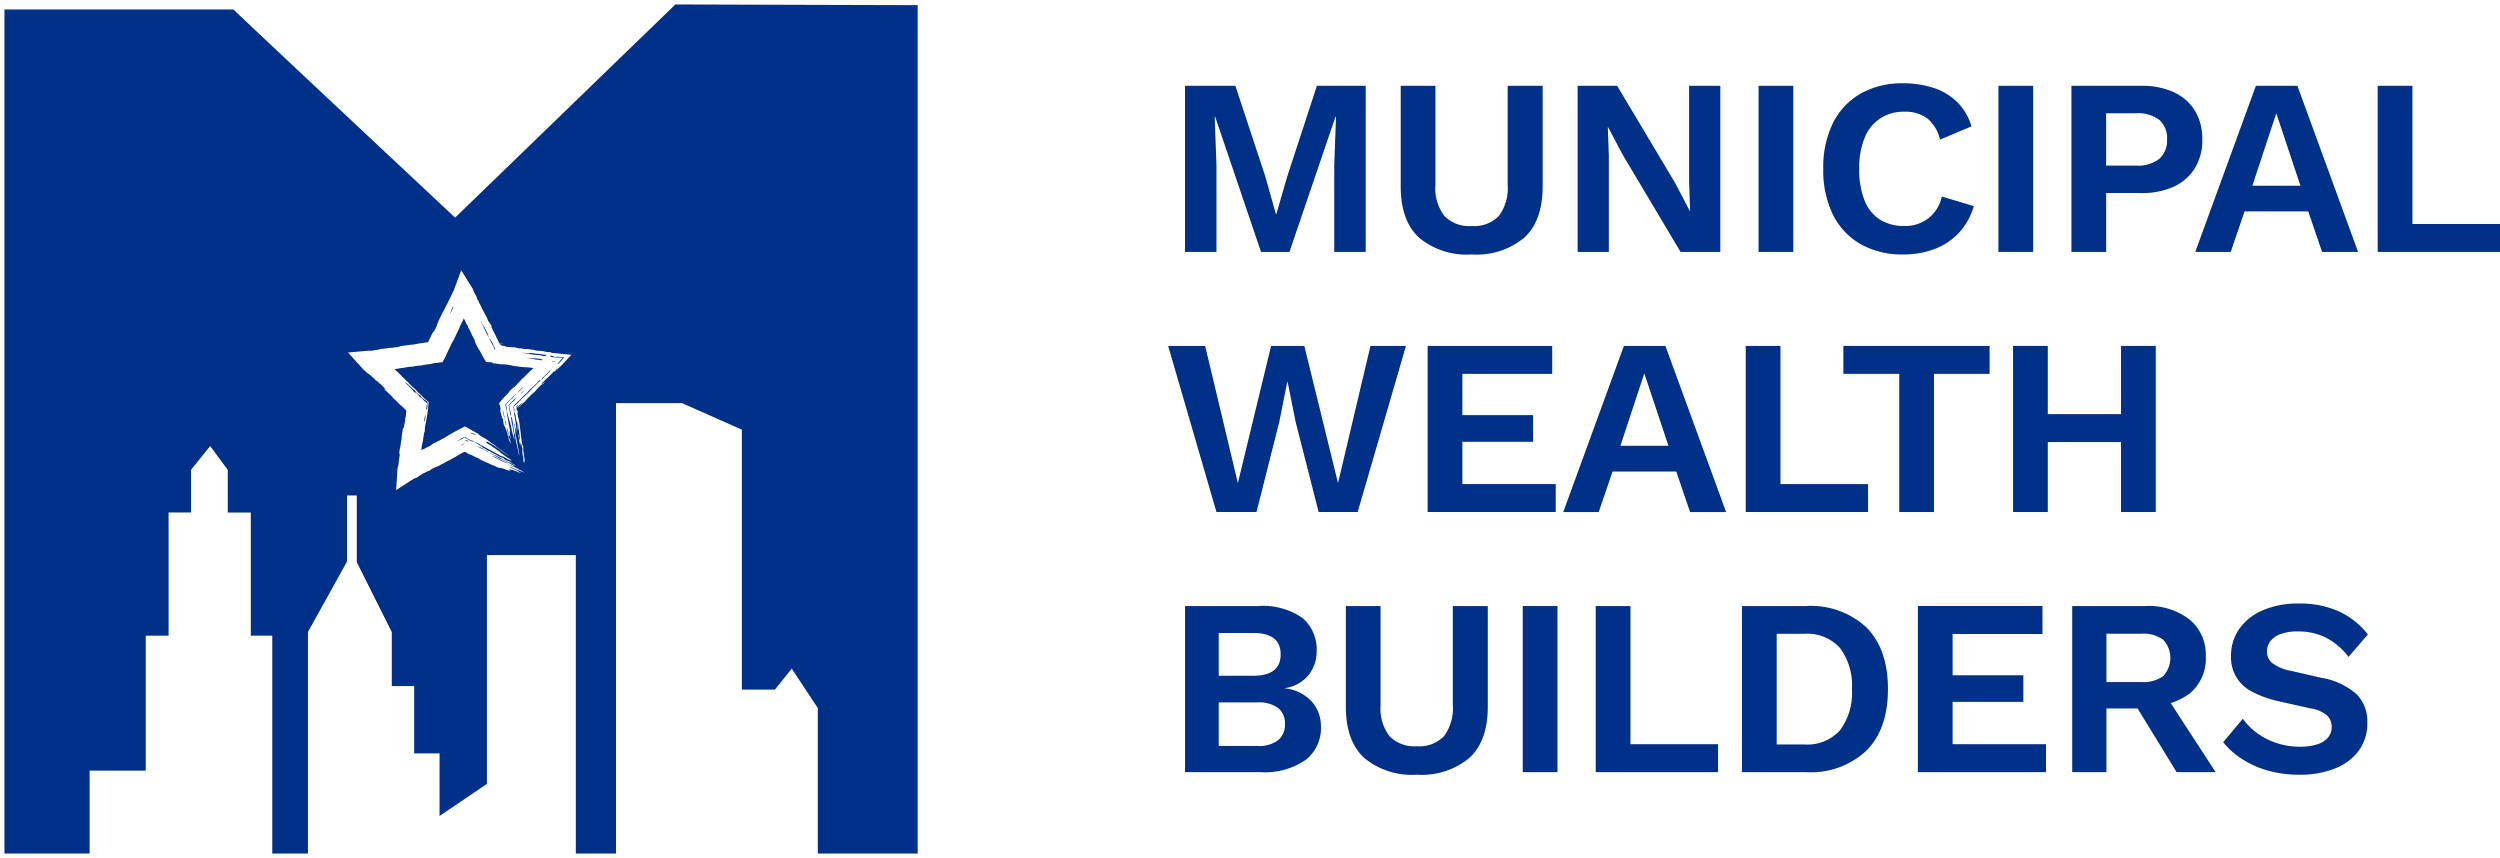 <svg xmlns="http://www.w3.org/2000/svg" width="281.877" height="96.736" viewBox="0 0 281.877 96.736">
  <g id="Group_3616" data-name="Group 3616" transform="translate(0.5 0.501)">
    <path id="Path_2905" data-name="Path 2905" d="M96.972,15.892V34.621H93.424V24.859l.2-5.478h-.059L88.373,34.621H85.167L80,19.382h-.056l.2,5.478v9.762H76.6V15.892h5.676L85.65,26.107l1.191,4.228H86.9l1.218-4.2,3.35-10.244Z" transform="translate(56.513 -6.717)" fill="#003087"/>
    <path id="Path_2906" data-name="Path 2906" d="M103.381,15.892v11.35q0,3.831-2.044,5.746a8.394,8.394,0,0,1-5.958,1.918,8.4,8.4,0,0,1-5.96-1.918q-2.041-1.912-2.042-5.746V15.892h3.914V27.073a5.137,5.137,0,0,0,1.008,3.49A3.9,3.9,0,0,0,95.379,31.7a3.856,3.856,0,0,0,3.064-1.135,5.2,5.2,0,0,0,.993-3.49V15.892Z" transform="translate(70.054 -6.717)" fill="#003087"/>
    <path id="Path_2907" data-name="Path 2907" d="M112.309,15.892V34.621h-4.483L101.27,23.609l-1.618-3.064h-.029l.115,3.235v10.84H96.219V15.892h4.456l6.556,10.982,1.615,3.093h.056l-.113-3.235V15.892Z" transform="translate(81.159 -6.717)" fill="#003087"/>
    <rect id="Rectangle_800" data-name="Rectangle 800" width="3.916" height="18.729" transform="translate(197.781 9.174)" fill="#003087"/>
    <path id="Path_2908" data-name="Path 2908" d="M125.465,29.614a7.372,7.372,0,0,1-1.7,3.037,7.293,7.293,0,0,1-2.755,1.814,9.814,9.814,0,0,1-3.49.6,9.5,9.5,0,0,1-4.81-1.164,7.8,7.8,0,0,1-3.122-3.319,11.346,11.346,0,0,1-1.092-5.166,11.33,11.33,0,0,1,1.092-5.164,7.81,7.81,0,0,1,3.122-3.321,9.383,9.383,0,0,1,4.753-1.164,10.912,10.912,0,0,1,3.49.526,6.778,6.778,0,0,1,2.653,1.6,6.422,6.422,0,0,1,1.6,2.725l-3.549,1.5a4.332,4.332,0,0,0-1.473-2.425,4.233,4.233,0,0,0-2.556-.724,4.851,4.851,0,0,0-2.68.738,4.721,4.721,0,0,0-1.773,2.17,8.834,8.834,0,0,0-.625,3.533,9.441,9.441,0,0,0,.582,3.519,4.51,4.51,0,0,0,1.717,2.184,4.972,4.972,0,0,0,2.779.738,4.131,4.131,0,0,0,4.23-3.321Z" transform="translate(96.579 -6.876)" fill="#003087"/>
    <rect id="Rectangle_801" data-name="Rectangle 801" width="3.916" height="18.729" transform="translate(224.824 9.174)" fill="#003087"/>
    <path id="Path_2909" data-name="Path 2909" d="M128.758,15.892a8.571,8.571,0,0,1,3.689.722,5.474,5.474,0,0,1,2.371,2.073,6.041,6.041,0,0,1,.837,3.249,6.041,6.041,0,0,1-.837,3.249,5.474,5.474,0,0,1-2.371,2.073,8.571,8.571,0,0,1-3.689.722h-3.943v6.639H120.9V15.892Zm-.6,8.995a3.979,3.979,0,0,0,2.64-.751,2.738,2.738,0,0,0,.88-2.2,2.724,2.724,0,0,0-.88-2.213,4.031,4.031,0,0,0-2.64-.738h-3.348v5.9Z" transform="translate(112.156 -6.717)" fill="#003087"/>
    <path id="Path_2910" data-name="Path 2910" d="M145.446,34.621h-4.059l-1.561-4.571h-7.179l-1.561,4.571h-4l6.838-18.729h4.681Zm-11.918-7.465h5.419l-2.723-8.171Z" transform="translate(119.929 -6.717)" fill="#003087"/>
    <path id="Path_2911" data-name="Path 2911" d="M140.122,31.469H150v3.149H136.205V15.892h3.916Z" transform="translate(131.381 -6.717)" fill="#003087"/>
    <path id="Path_2912" data-name="Path 2912" d="M81.2,47.62,75.754,28.891h4.171l3.689,15.467,3.747-15.467h3.745l3.8,15.467,3.659-15.467h4L97.123,47.62h-4.4l-2.61-10.215-.88-4.426h-.056l-.88,4.426L85.714,47.62Z" transform="translate(55.456 9.61)" fill="#003087"/>
    <path id="Path_2913" data-name="Path 2913" d="M88.722,47.62V28.891H102.77v3.152H92.639v4.652h7.975V39.7H92.639v4.769h10.529V47.62Z" transform="translate(71.744 9.61)" fill="#003087"/>
    <path id="Path_2914" data-name="Path 2914" d="M113.861,47.621H109.8l-1.561-4.571h-7.179L99.5,47.621h-4l6.838-18.729h4.681Zm-11.918-7.465h5.419l-2.723-8.171Z" transform="translate(80.258 9.611)" fill="#003087"/>
    <path id="Path_2915" data-name="Path 2915" d="M108.537,44.469h9.874v3.149H104.621V28.892h3.916Z" transform="translate(91.712 9.611)" fill="#003087"/>
    <path id="Path_2916" data-name="Path 2916" d="M125.988,28.892v3.149h-6.272v15.58H115.8V32.041h-6.3V28.892Z" transform="translate(97.842 9.61)" fill="#003087"/>
    <path id="Path_2917" data-name="Path 2917" d="M121.9,47.62h-3.916V28.891H121.9Zm10.3-7.889H119.937V36.582H132.2Zm1.875,7.889h-3.916V28.891h3.916Z" transform="translate(108.49 9.61)" fill="#003087"/>
    <path id="Path_2918" data-name="Path 2918" d="M76.6,60.621V41.892h8.2a7.815,7.815,0,0,1,5.022,1.333A4.617,4.617,0,0,1,91.438,47a4.216,4.216,0,0,1-.907,2.667,4.142,4.142,0,0,1-2.669,1.475v.029a4.764,4.764,0,0,1,3.01,1.475,4.153,4.153,0,0,1,1.049,2.838,4.517,4.517,0,0,1-1.746,3.774,8.153,8.153,0,0,1-5.092,1.363Zm3.8-10.869h3.889q3.09,0,3.091-2.412t-3.091-2.412H80.4Zm0,7.916h4.343a3.575,3.575,0,0,0,2.355-.652,2.256,2.256,0,0,0,.765-1.816,2.2,2.2,0,0,0-.765-1.814,3.686,3.686,0,0,0-2.355-.627H80.4Z" transform="translate(56.514 25.939)" fill="#003087"/>
    <path id="Path_2919" data-name="Path 2919" d="M100.639,41.892v11.35q0,3.831-2.044,5.746a8.393,8.393,0,0,1-5.958,1.918,8.4,8.4,0,0,1-5.96-1.918q-2.041-1.912-2.042-5.746V41.892h3.914V53.073a5.137,5.137,0,0,0,1.008,3.49A3.9,3.9,0,0,0,92.637,57.7,3.856,3.856,0,0,0,95.7,56.563a5.2,5.2,0,0,0,.993-3.49V41.892Z" transform="translate(66.61 25.939)" fill="#003087"/>
    <rect id="Rectangle_802" data-name="Rectangle 802" width="3.916" height="18.729" transform="translate(171.191 67.829)" fill="#003087"/>
    <path id="Path_2920" data-name="Path 2920" d="M101.041,57.469h9.874v3.149H97.124V41.892h3.916Z" transform="translate(82.296 25.939)" fill="#003087"/>
    <path id="Path_2921" data-name="Path 2921" d="M111.669,41.892a9.178,9.178,0,0,1,6.811,2.425q2.409,2.426,2.412,6.937,0,4.487-2.412,6.926a9.15,9.15,0,0,1-6.811,2.441h-7.237V41.892Zm-.2,15.607a4.945,4.945,0,0,0,4.016-1.6,7.036,7.036,0,0,0,1.347-4.641,7.027,7.027,0,0,0-1.347-4.636,4.952,4.952,0,0,0-4.016-1.6h-3.122V57.5Z" transform="translate(91.475 25.939)" fill="#003087"/>
    <path id="Path_2922" data-name="Path 2922" d="M113.225,60.62V41.891h14.048v3.152H117.141v4.652h7.975V52.7h-7.975v4.769H127.67V60.62Z" transform="translate(102.518 25.938)" fill="#003087"/>
    <path id="Path_2923" data-name="Path 2923" d="M129.194,41.892a7.489,7.489,0,0,1,4.993,1.534A5.1,5.1,0,0,1,136,47.539a5.093,5.093,0,0,1-1.816,4.214,7.7,7.7,0,0,1-4.965,1.46l-.4.228H124.8v7.181h-3.86V41.892Zm-.456,8.57a3.8,3.8,0,0,0,2.455-.668,3.015,3.015,0,0,0,0-4.113,3.79,3.79,0,0,0-2.455-.668H124.8v5.448Zm2.3.821,6.073,9.338h-4.4l-5.022-8.2Z" transform="translate(112.203 25.939)" fill="#003087"/>
    <path id="Path_2924" data-name="Path 2924" d="M137.024,41.766a10.71,10.71,0,0,1,4.483.88,8.769,8.769,0,0,1,3.291,2.61l-2.184,2.527a7.7,7.7,0,0,0-2.54-2.173,7,7,0,0,0-3.192-.695,5.311,5.311,0,0,0-1.972.314,2.435,2.435,0,0,0-1.135.821,1.956,1.956,0,0,0-.356,1.135,1.651,1.651,0,0,0,.6,1.293,4.832,4.832,0,0,0,2.042.864l3.49.8A7.974,7.974,0,0,1,143.537,52a4.374,4.374,0,0,1,1.2,3.192,5.238,5.238,0,0,1-.963,3.165,6.035,6.035,0,0,1-2.7,2.012,10.559,10.559,0,0,1-3.971.7,13.032,13.032,0,0,1-3.592-.469A10.808,10.808,0,0,1,130.61,59.3a8.6,8.6,0,0,1-2.127-1.9l2.213-2.639a7.293,7.293,0,0,0,1.617,1.62,7.951,7.951,0,0,0,2.2,1.119,8.119,8.119,0,0,0,2.6.411,6.338,6.338,0,0,0,1.972-.268,2.617,2.617,0,0,0,1.221-.767,1.831,1.831,0,0,0,.411-1.2,1.767,1.767,0,0,0-.5-1.263,3.561,3.561,0,0,0-1.83-.81l-3.8-.851a11.608,11.608,0,0,1-2.822-1.035,4.3,4.3,0,0,1-2.4-4.045,5.232,5.232,0,0,1,.907-3.007,6.159,6.159,0,0,1,2.626-2.114,9.906,9.906,0,0,1,4.128-.781" transform="translate(121.682 25.78)" fill="#003087"/>
    <g id="Group_1083" data-name="Group 1083" transform="translate(0 0)">
      <path id="Subtraction_10" data-name="Subtraction 10" d="M102.969,95.736H91.708v-16.4l-2.937-4.45-1.9,2.364H83.143V47.94L76.4,44.952H68.955V95.735H64.423V62.085H54.4v25.8L49.061,91.5V84.446H46.2V76.854H43.674V70.763l-3.946-7.874V55.361h-1.1v7.451l-4.408,7.942V95.735H30.2V71.173H27.781V57.285h-2.6v-4.8L23.2,49.791,21.035,52.48v4.8H18.508V71.173H15.93V86.382H9.605v9.353H0V.568H25.828c.145.213,24.739,23.238,24.986,23.468L75.648,0l27.321.081V95.735Zm-58-47.99h0s-.009.006-.016.023l-.005.016a.779.779,0,0,0-.045.19v0a1.364,1.364,0,0,1-.027.193,3.329,3.329,0,0,0-.079.58c-.005.048-.007.087-.011.125a3,3,0,0,1-.062.429v.009l-.027.13-.005.026,0,.011a.666.666,0,0,0-.021.134,2.317,2.317,0,0,1-.05.325,2.9,2.9,0,0,0-.079.419l0,.022c-.018.148-.03.262,0,.286s.036.144,0,.32a4.885,4.885,0,0,0-.077.543v.013a2.639,2.639,0,0,1-.12.671.207.207,0,0,1-.009.029.323.323,0,0,0-.018.091l0,.039-.159,2.385L46,53.574a1.788,1.788,0,0,1,.386-.192.808.808,0,0,0,.375-.222.285.285,0,0,1,.077-.051c.057-.032.116-.068.171-.1L47.016,53l0,0a2.421,2.421,0,0,1,.441-.231.583.583,0,0,0,.116-.06.937.937,0,0,1,.261-.115.365.365,0,0,0,.137-.06,1.323,1.323,0,0,1,.345-.22l.005,0,.064-.033a1.893,1.893,0,0,1,.341-.154,1.252,1.252,0,0,0,.364-.167,2.853,2.853,0,0,1,.432-.227l.021-.011.007,0a.744.744,0,0,0,.1-.058,3.245,3.245,0,0,1,.487-.257.643.643,0,0,0,.116-.059l.062-.035a4.881,4.881,0,0,1,.48-.269.648.648,0,0,0,.091-.05l.007-.005a4.821,4.821,0,0,1,.525-.308l.084-.046.012-.007c.123-.069.239-.134.362-.195a.692.692,0,0,0,.162.064.32.32,0,0,1,.1.056.988.988,0,0,0,.361.194h0l.071.027.023.008.02.007a.583.583,0,0,1,.154.07,2.215,2.215,0,0,0,.443.215l.041.016a1.118,1.118,0,0,1,.318.162.885.885,0,0,0,.218.131l.02.01c.157.07.311.14.466.21l.332.149.037.017c.146.07.3.135.473.208s.336.141.491.216a.807.807,0,0,0,.2.071c.009,0,.012,0,.012-.007s0-.006,0-.007a.029.029,0,0,1,.021-.006.937.937,0,0,1,.159.028l.048.01c.132.035.282.083.445.141a3.074,3.074,0,0,0,.582.169l.093.019a.8.8,0,0,0-.112-.045c-.05-.017-.084-.029-.087-.04l0,0c.007-.01-.011-.03-.025-.048l-.005-.006a.089.089,0,0,1-.023-.033c0-.011-.007-.022,0-.029s.009-.007.021-.007a.677.677,0,0,1,.17.045.255.255,0,0,0,.064.016c.011,0,.014,0,.016-.007a.02.02,0,0,1,.012,0,.5.5,0,0,1,.134.041c.146.066.28.116.409.164.1.037.187.07.284.11a.735.735,0,0,0,.205.064h.009a.556.556,0,0,0-.141-.086.455.455,0,0,1-.154-.09v-.007c-.005-.016-.05-.039-.13-.081l-.013-.006a2.754,2.754,0,0,0-.418-.2,1.593,1.593,0,0,1-.4-.21c-.005-.005-.005-.007-.005-.008s0,0,.007,0a.973.973,0,0,1,.2.062c.157.063.289.121.43.188a2.153,2.153,0,0,0,.245.1h0a3.784,3.784,0,0,1,.6.234.84.84,0,0,0,.162.064l.009,0a.488.488,0,0,0-.091-.058.751.751,0,0,1-.159-.1l.007,0a.134.134,0,0,1,.032.008h.009l0,0a.172.172,0,0,0-.037-.025,1.192,1.192,0,0,0-.141-.073,2.9,2.9,0,0,1-.316-.154l-.011-.006-.029-.015-.041-.021-.046-.024c-.129-.067-.241-.125-.311-.151-.175-.071-.375-.158-.546-.235-.02-.01-.037-.019-.057-.027a.865.865,0,0,1-.084-.042c-.012-.009-.018-.016-.018-.019s0,0,.005,0a.165.165,0,0,1,.046.014l.093.032.018.007.086.029a2.981,2.981,0,0,1,.521.244.45.45,0,0,0,.107.043.607.607,0,0,1,.154.081c.039.022.086.047.141.073l.029.01s0,0-.007-.006a.6.6,0,0,0-.129-.077l-.048-.023,0,0-.029-.014,0,0-.1-.052-.016-.008c-.116-.06-.221-.118-.221-.139t.005-.006L57.4,52c-.029-.015-.054-.031-.08-.046s-.055-.03-.08-.046c-.316-.178-.639-.36-.98-.524l-.009,0-.005,0a2.065,2.065,0,0,0-.362-.156.555.555,0,0,1-.175-.09c-.162-.114-.364-.231-.575-.351l-.082-.048c-.07-.041-.141-.082-.207-.122l-.007,0-.025-.014-.009-.005c-.041-.021-.086-.045-.087-.057s0-.006.005-.006a.6.6,0,0,1,.148.067,4.675,4.675,0,0,0,.57.282c.021.009.048.023.077.038l.009.006.03.016a1.165,1.165,0,0,0,.161.09c.2.1.4.213.57.312l.039.023a1.306,1.306,0,0,0,.164.084c.089.036.2.086.3.134l.005,0c.07.032.154.071.227.1a2.84,2.84,0,0,1,.362.2.463.463,0,0,0,.116.064c.052.024.107.044.141.057l.009,0,.009,0c0-.006-.02-.022-.046-.041l-.005,0c-.025-.019-.054-.038-.055-.047l-.087-.043a1.277,1.277,0,0,1-.366-.239.544.544,0,0,0-.193-.12l-.009,0a.973.973,0,0,0-.236-.094h0a.69.69,0,0,1-.205-.09c-.095-.056-.155-.094-.155-.116,0,0,.005-.009.011-.012s.009,0,.011-.007-.009-.015-.062-.049a1.29,1.29,0,0,0-.171-.087l-.025-.011a.073.073,0,0,0-.021-.007c0,.007.021.023.068.054l.007,0c.032.025.05.04.048.045H56.15a.364.364,0,0,1-.114-.047,1.682,1.682,0,0,0-.234-.111.668.668,0,0,1-.137-.073,2.415,2.415,0,0,0-.359-.209c-.025-.011-.048-.024-.073-.037l-.02-.01-.011-.005c-.052-.027-.107-.055-.157-.075a.621.621,0,0,1-.141-.085.675.675,0,0,0-.168-.1,1.678,1.678,0,0,1-.425-.223l-.066-.042a.758.758,0,0,0-.15-.085c-.079-.04-.155-.084-.239-.132l-.043-.023-.111-.062c-.114-.064-.236-.132-.384-.218a.735.735,0,0,1,.2.1,2.906,2.906,0,0,0,.287.145.087.087,0,0,0,.027.007s.005,0,.005,0-.007-.013-.016-.023l0-.006c-.016-.015-.029-.029-.029-.036h0l0,0s0,0,0,0-.034-.029-.095-.052l-.027-.008a.264.264,0,0,1-.1-.043c-.055-.042-.127-.084-.195-.125l-.011-.006-.02-.012c-.062-.037-.121-.073-.17-.108a2.658,2.658,0,0,0-.418-.231.354.354,0,0,0-.062-.031l-.02-.008-.018-.01a.174.174,0,0,1-.057-.041c-.005,0-.005-.005-.005-.006s0,0,.007,0a.183.183,0,0,1,.045.012l.036.015.014.006c.025.01.054.021.082.035.105.058.214.112.32.163l.016.008.014.007c.148.073.3.149.453.24.189.112.4.221.586.317l.082.042a1.716,1.716,0,0,1,.168.1l.012.008.02.013a1.3,1.3,0,0,0,.114.066c.177.087.364.19.514.272l.082.044.112.059.059.031.048.026c.143.075.291.153.434.235a1.307,1.307,0,0,0,.325.154.174.174,0,0,0,.037.008l.005,0s0-.007-.009-.015-.011-.013-.011-.014h0a.319.319,0,0,1,.1.04c.154.084.318.183.445.261s.246.151.371.218a1.456,1.456,0,0,0-.177-.126l-.005,0-.03-.02a.454.454,0,0,1-.1-.074h0a.175.175,0,0,1,.064.027l.141.075.014.007.055.03a.607.607,0,0,0,.159.071c.005,0,.007,0,.007,0s0-.011-.025-.034a.067.067,0,0,1-.012-.01.06.06,0,0,1-.011-.01.389.389,0,0,1-.062-.06.466.466,0,0,0-.132-.094,4.191,4.191,0,0,1-.518-.342c-.127-.1-.279-.207-.436-.312-.079-.052-.116-.082-.112-.09s0,0,0,0l.014,0,.018,0s0,0,0,0-.032-.031-.08-.065l-.007-.005-.018-.013c-.07-.047-.139-.094-.205-.141-.036-.023-.07-.047-.1-.071l-.062-.045c-.12-.085-.246-.174-.373-.251l-.064-.047c-.154-.116-.316-.219-.453-.3l-.045-.025-.021-.012-.018-.01a1.22,1.22,0,0,1-.118-.069c-.036-.026-.052-.042-.05-.051s.005-.007.009-.01.012-.006.012-.012a.071.071,0,0,1,.012-.062.044.044,0,0,1,.037-.015.922.922,0,0,1,.339.149l.064.04.02.01a1.492,1.492,0,0,1,.18.116l.012.006.009.007a.206.206,0,0,0,.041.022.024.024,0,0,1,.012,0,.54.54,0,0,1,.173.11c.025.017.052.033.075.048l.02.013a1.517,1.517,0,0,1,.243.175l.043.026a.418.418,0,0,1,.1.073,1.731,1.731,0,0,0,.17.128c.232.171.471.344.705.512l.032.023.179.128a.856.856,0,0,0,.089.06h.005a.609.609,0,0,0-.079-.067l-.012-.01c-.02-.018-.041-.036-.064-.055a1.909,1.909,0,0,0-.214-.166l-.089-.069a2.445,2.445,0,0,0-.245-.189l-.089-.063a1.3,1.3,0,0,0-.141-.1l0,0-.011-.006a1.642,1.642,0,0,1-.148-.1c-.029-.023-.059-.046-.089-.069l-.039-.03c-.05-.039-.1-.078-.152-.12a.259.259,0,0,1-.039-.032l0,0-.021-.02a1.013,1.013,0,0,0-.295-.227,1.792,1.792,0,0,1-.352-.248l-.005,0-.011-.008a.164.164,0,0,0-.041-.031,4.075,4.075,0,0,1-.332-.244c-.025-.016-.052-.035-.075-.052l-.023-.017c-.059-.033-.118-.071-.17-.1a2.006,2.006,0,0,0-.309-.174l-.034-.021c-.061-.042-.129-.081-.191-.118l-.012-.007A1.9,1.9,0,0,1,53.4,48.4a.542.542,0,0,0-.052-.03,1.3,1.3,0,0,1-.266-.143l-.009-.006a1.255,1.255,0,0,0-.293-.15.811.811,0,0,1-.123-.081c-.043-.027-.093-.059-.145-.085l-.591-.329-.662.338-.08.043c-.148.077-.3.16-.45.245l-.159.088c-.2.111-.412.238-.6.349l-.2.121c-.029.016-.055.033-.08.049l-.023.013a2.705,2.705,0,0,1-.334.182,1.892,1.892,0,0,0-.175.1.853.853,0,0,1-.175.094c-.073.031-.152.072-.227.111l-.011.006a2.187,2.187,0,0,1-.3.139.6.6,0,0,0-.091.051,2.07,2.07,0,0,1-.177.135l-.009.005-.005,0c-.041.03-.086.061-.123.091a.557.557,0,0,1-.279.132c-.034,0-.05.008-.107.051a1.922,1.922,0,0,1-.491.256,1.718,1.718,0,0,0-.168.064.133.133,0,0,0,.007-.026.121.121,0,0,1,0-.025c.016-.08.029-.164.039-.245l0-.03a3.47,3.47,0,0,1,.121-.6c0-.012.007-.031.011-.05l0-.005c.029-.189.059-.385.091-.592l.027-.181a.582.582,0,0,1,.07-.265.23.23,0,0,0,.037-.154,2.4,2.4,0,0,1,.052-.586c.018-.112.041-.225.061-.331l.011-.053c.029-.15.061-.3.079-.463a2.808,2.808,0,0,0,.091-.5l0-.012,0-.014a2.936,2.936,0,0,1,.075-.436v-.017c0-.023,0-.046,0-.068s0-.014,0-.022a.4.4,0,0,0,0-.047l.064-.7-.411-.337a2.956,2.956,0,0,1-.27-.265c-.084-.092-.225-.23-.366-.359a2.087,2.087,0,0,1-.352-.363.583.583,0,0,0-.114-.111c-.043-.044-.086-.079-.125-.113a1.3,1.3,0,0,1-.129-.114c-.057-.058-.121-.118-.179-.17a2.936,2.936,0,0,1-.355-.369l-.027-.026a2.065,2.065,0,0,1-.307-.289l0,0c-.05-.053-.111-.116-.171-.174s-.136-.133-.2-.2l-.007-.008-.016-.017a3.04,3.04,0,0,0-.261-.254.558.558,0,0,1-.077-.077.646.646,0,0,0-.1-.1,4.477,4.477,0,0,1-.352-.317l-.021-.021a.572.572,0,0,0,.073-.02l.005,0a.715.715,0,0,1,.145-.025c.093-.013.191-.03.27-.044.125-.023.255-.046.393-.058s.316-.046.482-.081l.009,0a1.627,1.627,0,0,1,.346-.051h.043l.048,0a2.22,2.22,0,0,0,.4-.056h.005l.009,0,.152-.028.068-.012a1.164,1.164,0,0,1,.166-.022c.054-.006.1-.009.154-.012h.005a2.357,2.357,0,0,0,.334-.039,2.773,2.773,0,0,1,.414-.073c.1-.01.191-.027.287-.044l.043-.007L48,40.541a1.867,1.867,0,0,0,.384-.081.981.981,0,0,1,.223-.038l.043,0a.624.624,0,0,0,.13-.015l.625-.081.316-.611.029-.058c.021-.045.041-.091.062-.139.061-.139.123-.273.191-.415l.064-.136c.095-.185.195-.382.279-.59a3.009,3.009,0,0,1,.23-.423,1.312,1.312,0,0,0,.116-.205c.02-.045.041-.089.061-.134l.032-.065c.071-.16.155-.342.248-.522s.187-.383.266-.573a2.44,2.44,0,0,1,.184-.4,1.452,1.452,0,0,0,.073-.158,1.176,1.176,0,0,1,.132-.252l.025-.064c.025-.071.054-.136.073-.184.03.048.062.1.095.154a.591.591,0,0,1,.073.154,1.912,1.912,0,0,0,.23.449.327.327,0,0,1,.082.167.6.6,0,0,0,.109.243.7.7,0,0,1,.095.18.51.51,0,0,0,.077.15l.005.008a.253.253,0,0,0,.014.029.884.884,0,0,1,.045.091,2.772,2.772,0,0,0,.261.533l.005.009.037.065a.712.712,0,0,1,.112.3.356.356,0,0,0,.041.145,4.038,4.038,0,0,0,.229.472c.034.063.068.128.1.193l.007.014a.771.771,0,0,0,.071.114l0,.006.016.021.014.021a2.951,2.951,0,0,1,.218.363c.064.13.114.222.162.308.007.014.014.027.021.038l0,0a.393.393,0,0,1,.03.056l.359.62.586.056c.136.013.157.025.162.064s.061.043.162.052a4.189,4.189,0,0,1,.428.055h.005l.021,0,.17.027a1.676,1.676,0,0,0,.252.022h.052l.137,0a2.043,2.043,0,0,1,.5.058,1.356,1.356,0,0,0,.146.021.68.68,0,0,1,.286.06.456.456,0,0,0,.139.031l.023,0c.121.021.245.037.364.053.1.013.2.026.3.041.13.021.248.038.38.047.091.007.182.011.271.015H58.7c.1,0,.232.01.353.023l.6.064-.005,0c-.059.059-.121.122-.175.185-.043.043-.055.043-.068.043a.027.027,0,0,0-.021.009.1.1,0,0,0-.034.038c-.109.113-.223.225-.334.334l-.02.018-.05.049c-.1.1-.207.2-.3.3-.057.057-.114.109-.17.158s-.105.093-.159.146l-.582.628a1.814,1.814,0,0,1-.341.308,2.036,2.036,0,0,0-.509.5,1.921,1.921,0,0,1-.305.345l0,0c-.029.027-.059.055-.086.083l-.009.01-.037.035-.005.006a1.607,1.607,0,0,0-.164.167l-.018.026-.484.581.137.5a.421.421,0,0,1,.025.2c-.054.084-.025.235.043.466.007.022.014.046.02.069s.011.037.014.055l0,.01a.949.949,0,0,0,.066.2c.016.03.032.09.021.1s0,0-.005,0a.024.024,0,0,1-.007,0l-.009-.005c-.007.006,0,.027.007.059,0,.012.007.021.009.03l0,.012a.22.22,0,0,0,.016.05l.005,0c.007,0,.007-.013.009-.029v-.007a.143.143,0,0,1,0-.026c0-.02,0-.044.009-.044s.018.016.03.048l.021.056,0,0a.412.412,0,0,1,.041.172,1.217,1.217,0,0,0,.034.265.281.281,0,0,1,.012.128c-.007.009-.007.028.005.064s.021.043.025.043c.023,0,.039.038.052.1.02.122.041.132.061.132s.036.032.062.115a2.481,2.481,0,0,0,.159.423.666.666,0,0,1,.05.158c.036.145.07.282.116.432l.012.037a.881.881,0,0,1,.048.21c-.009.013-.005.031.012.085a.952.952,0,0,0,.052.127l0,0c0,.005.005.01.009.014l0,.005a.788.788,0,0,1,.093.175l.011.023.011.025c.016.038.041.092.05.092s0-.051-.011-.087l-.005-.019a.342.342,0,0,1-.016-.062,1.11,1.11,0,0,0-.1-.308l-.007-.016-.021-.05a.346.346,0,0,0-.018-.039c0-.009-.007-.018-.009-.027a.623.623,0,0,1-.057-.164v-.007a.218.218,0,0,0-.009-.035l0-.012a.225.225,0,0,1,0-.1h0c.007,0,.011,0,.016.012s.02.029.027.029.009-.006.014-.012a.021.021,0,0,1,.011-.013l-.009-.015a.165.165,0,0,1-.016-.028c-.011-.021-.021-.038-.027-.038s-.021-.027-.034-.064l0-.008-.005-.009a3.619,3.619,0,0,1-.168-.56c-.012-.078-.016-.12,0-.132a.014.014,0,0,1,.012,0c.014,0,.023.034.032.07a.059.059,0,0,0,0,.017.224.224,0,0,0,.012.041l.025.086a.749.749,0,0,1,.055.2,1.618,1.618,0,0,0,.12.363,2,2,0,0,1,.134.34l.011.036a.311.311,0,0,0,.027.07s0,0,0-.019,0-.035,0-.05v-.007a.861.861,0,0,0-.048-.225.455.455,0,0,1-.03-.154,1.542,1.542,0,0,0-.025-.225l-.009-.05,0-.025c-.005-.019-.007-.038-.011-.058-.02-.086-.011-.122,0-.141h0c.011,0,.02.03.029.061v.007a.716.716,0,0,0,.023.068c.007.024.02.051.03.056a.152.152,0,0,0-.009-.069,1.655,1.655,0,0,1-.07-.31c-.009-.063-.02-.122-.032-.178-.057-.269-.105-.542-.15-.8,0-.015-.007-.031-.009-.046a.5.5,0,0,0-.011-.051c-.007-.032-.012-.059-.016-.083a1.768,1.768,0,0,0-.068-.385.467.467,0,0,1-.025-.18A1.56,1.56,0,0,0,56.6,45.7l0-.018c-.021-.106-.041-.218-.061-.324l-.057-.3.218-.214a2.868,2.868,0,0,1,.293-.257.773.773,0,0,0,.1-.1l.009-.009a.155.155,0,0,1,.016-.02l.016-.017a5.45,5.45,0,0,1,.407-.41l.011-.01.107-.1.013-.009.011-.006a.063.063,0,0,1,.025-.015h0l0,0s0,.013-.032.049-.084.092-.125.139a5.043,5.043,0,0,1-.516.528.222.222,0,0,0-.055.047c-.064.069-.134.136-.2.2l-.037.035-.187.188.043.273.011.047.005.033c.007.044.016.089.027.134a.524.524,0,0,1,.012.133.451.451,0,0,0,.012.137l.011.059,0,.013a2.177,2.177,0,0,0,.1.441.514.514,0,0,1,.034.11l0,.009c.005.018.011.035.014.052l.027.1,0,.012c.037.14.077.287.121.417a3.8,3.8,0,0,1,.159.611c.036.194.073.369.112.534.034.146.071.272.116.423l.005.012c.036.122.075.249.111.394,0-.042,0-.065.005-.072s0,0,0,0,.007,0,.012.006l0,0,.005,0c.005,0,.009.008.013.008s.005-.029-.02-.119c-.034-.127-.068-.265-.039-.3a.282.282,0,0,0-.005-.069l0-.013c0-.019-.005-.04-.007-.06s-.009-.036-.012-.054-.011-.043-.014-.064A2.029,2.029,0,0,1,57.366,48c-.048-.314-.1-.55-.15-.765l0-.01a1.385,1.385,0,0,1-.043-.251l-.005-.038,0-.014a1.111,1.111,0,0,0-.032-.192.453.453,0,0,1-.012-.175c0-.008.005-.011.007-.011s.016.024.029.059l0,.008.005.012c0,.007.007.015.011.024l0,.012c.007.015.011.031.014.031l0,0,0-.051a.583.583,0,0,1-.016-.2.627.627,0,0,1,.071.252l.011.073c.016.127.039.257.055.356l.005.038c.018.114.037.231.052.345s.03.224.05.339l.005.031c.016.089.032.182.043.266a1.715,1.715,0,0,0,.077.346c.021.083.05.209.07.333l0,.017a5.913,5.913,0,0,0,.155.8c.014.053.025.109.037.162l.011.049,0,.011a1.805,1.805,0,0,0,.061.256l.005.017c.02.074.043.158.064.257a1.261,1.261,0,0,1,.025.239.02.02,0,0,0,.009.008l0,0c.014.009.027.016.054.156.009.042.02.07.025.07a.08.08,0,0,0,0-.031c-.007-.057-.016-.111-.023-.175l0-.012c-.012-.1-.025-.2-.052-.326l-.032-.16c-.064-.319-.121-.608-.168-.9-.009-.044-.018-.09-.027-.137-.027-.149-.052-.283-.086-.41l-.007-.032a.747.747,0,0,1-.045-.306.394.394,0,0,0-.012-.116.554.554,0,0,1-.012-.15.427.427,0,0,0-.025-.205c0-.013-.005-.026-.007-.039a.615.615,0,0,1-.018-.1l0-.023-.005-.046a2.149,2.149,0,0,0-.043-.3c-.02-.086-.012-.137,0-.141s.023.037.032.078c0,.02.009.042.014.063.041.246.095.466.15.7v.006l.018.072c.011.056.02.094.027.094s0-.041,0-.071l0-.019a1.094,1.094,0,0,1-.025-.308.567.567,0,0,0-.014-.245l-.007-.046a.336.336,0,0,1-.009-.043c0-.012-.005-.023-.007-.035l0-.009a.864.864,0,0,1-.03-.247A.5.5,0,0,0,57.612,47l0-.01,0-.014a.9.9,0,0,1-.018-.1,4.491,4.491,0,0,0-.091-.518l0-.021c-.037-.157-.045-.266-.018-.286.005,0,.014-.009.009-.051a.359.359,0,0,0-.03-.107.4.4,0,0,1-.043-.205,1.592,1.592,0,0,0-.037-.316.181.181,0,0,1,.034-.034.749.749,0,0,1,.064.308,1.655,1.655,0,0,0,.116.59.8.8,0,0,1,.037.15,1.259,1.259,0,0,0,.061.337l0,.015.009.028,0,.016a.449.449,0,0,1,.012.074c.012.162.029.19.05.19h.014c.023,0,.055.121.055.192s.011.183.021.283l0,.03,0,.027a2.714,2.714,0,0,1,.021.293.331.331,0,0,0,.016.12c.007.017.009.019.011.019s0,0,0-.01a.107.107,0,0,0,0-.026.162.162,0,0,1,0-.055s.005,0,.012.017.018.03.021.03.009-.01.011-.036a.627.627,0,0,0,0-.088,2.374,2.374,0,0,0-.052-.355.366.366,0,0,1-.009-.133h0c.011,0,.018.021.025.044l0,.012.005.011a3.332,3.332,0,0,1,.1.744.358.358,0,0,0,.014.111c.02.1.032.187.045.276l0,.019c.007.057.012.114.023.171.027.217.011.261,0,.3,0,0,0,.009,0,.013s-.005.013-.009.02,0,.011,0,.011-.021-.048-.039-.121l0-.008,0-.011c-.009-.032-.016-.066-.023-.089l0-.01c-.014-.052-.029-.108-.02-.119h.012a.11.11,0,0,0,0-.071c-.007-.017-.014-.045-.021-.068-.014-.048-.027-.092-.036-.092s-.005,0-.005.019v.014a.668.668,0,0,0,.037.315.749.749,0,0,1,.043.308.481.481,0,0,0,.025.171,2.089,2.089,0,0,1,.064.308l0,.009a.355.355,0,0,0,.036.128.028.028,0,0,0,.005.008.115.115,0,0,0,0-.033v-.012a.09.09,0,0,1,0-.032c0-.18.023-.27.059-.273,0,0,.009.014.02.053a.645.645,0,0,0,.021.062,2.884,2.884,0,0,1,.116.658l0,.034a6.676,6.676,0,0,0,.091.847.742.742,0,0,1,.009.09.964.964,0,0,0,.018.231l0,.013v0c.005.036.012.072.016.106s.009.041.012.059c.009.039.011.057.016.057s0,0,0-.009c0-.022.007-.024.016-.025s.021,0,.014-.129l-.007-.06a1.857,1.857,0,0,1-.034-.278v-.014c-.005-.048-.009-.1-.014-.149a.124.124,0,0,1,.005-.072h0l0,0a.22.22,0,0,1,.023.1c0,.037.011.075.014.112s.009.057.012.085l0,.022c.014.1.03.2.037.307a.433.433,0,0,0,.025.137c.007.016.007.017.009.017s.005,0,.005-.039a.27.27,0,0,1,.007-.106h0c.009,0,.02.022.036.068a2.788,2.788,0,0,0-.043-.359l-.012-.054a3.3,3.3,0,0,1-.084-.617.771.771,0,0,0-.025-.137.259.259,0,0,1-.009-.036.3.3,0,0,1-.011-.037,1.065,1.065,0,0,0-.039-.123.542.542,0,0,1-.034-.184.215.215,0,0,1,.009-.12h.007a.537.537,0,0,1,.02.115.149.149,0,0,0,0,.028.1.1,0,0,0,0,.023c.009.1.021.154.034.162s0,0,0,0a.006.006,0,0,0,.005,0c.009-.009.009-.047,0-.115s-.012-.155-.016-.226l0-.009V49.9a.748.748,0,0,0-.029-.205c-.005-.008-.014-.035-.02-.035s-.007.006-.007.052-.009.047-.012.047-.036-.064-.05-.158c0-.022-.007-.044-.012-.067s-.007-.042-.012-.063l-.005-.037c-.016-.1-.036-.2-.048-.312-.007-.06-.014-.121-.02-.181l-.027-.2c-.018-.144-.037-.308-.055-.47l-.016-.122c-.023-.223-.054-.5-.1-.78l-.014-.1-.009-.052a3.163,3.163,0,0,0-.118-.612c-.007-.024-.016-.061-.025-.1,0-.021-.009-.041-.012-.06-.057-.233-.07-.41-.032-.44.012,0,.016-.006.009-.056v-.012c-.012-.045-.023-.092-.037-.142-.005-.027-.009-.028-.009-.028s0,.008-.009.021l0,.006c0,.03,0,.049,0,.049s-.009-.01-.014-.028a.421.421,0,0,1-.027-.15c-.005-.06-.013-.128-.021-.193.057-.058.13-.132.205-.2l.014-.011a2.562,2.562,0,0,0,.246-.233.374.374,0,0,1,.095-.074l0,0a.3.3,0,0,0,.061-.038l.005,0s-.007.021-.023.038a1.621,1.621,0,0,0-.152.179l-.012.014a1.5,1.5,0,0,1-.225.252.161.161,0,0,0-.054.069.028.028,0,0,0,.016-.009l.025-.017a1.257,1.257,0,0,0,.252-.234l.037-.041c.012-.014.027-.028.039-.042a1.173,1.173,0,0,1,.227-.214.687.687,0,0,0,.234-.212l.007-.008.012-.015a3.233,3.233,0,0,1,.436-.462c.009-.007.023-.021.037-.035l.016-.016.011-.012a1.422,1.422,0,0,1,.295-.282,1.235,1.235,0,0,0,.2-.175c.157-.181.291-.33.436-.483a2.44,2.44,0,0,1,.453-.4L60.7,42.8l.018-.012.02-.015a.3.3,0,0,0,.125-.135.055.055,0,0,1,.011-.014l.011-.013c.023-.029.052-.065.052-.084a1,1,0,0,1-.182.166c-.023.018-.048.038-.075.06a.228.228,0,0,1-.093.057s-.007,0-.007,0,0-.018,0-.032a.578.578,0,0,1,.162-.21c.193-.167.371-.344.561-.532l.041-.04c.045-.047.093-.094.141-.142l.061-.06c.075-.077.154-.155.23-.23l.055-.054.05-.049c.046-.046.095-.091.139-.137h.009a.349.349,0,0,0,.062.007l-.025.027a.87.87,0,0,1-.064.063c-.014.014-.02.023-.018.027s0,0,.009,0a.307.307,0,0,0,.1-.07c.014-.014.03-.029.045-.041.07-.061.136-.13.205-.2s.137-.141.205-.2a3.616,3.616,0,0,0,.291-.278l1.089-1.154-1.521-.158c-.077-.008-.154-.013-.229-.019h-.012c-.086-.007-.173-.013-.262-.023a.547.547,0,0,1-.261-.056.336.336,0,0,0-.177-.043l-.062,0a2.241,2.241,0,0,1-.455-.068,3.288,3.288,0,0,0-.725-.09,1.656,1.656,0,0,1-.414-.06,1.6,1.6,0,0,0-.4-.073.706.706,0,0,1-.129-.017,2.281,2.281,0,0,0-.475-.051l-.093,0a1.581,1.581,0,0,1-.373-.047.575.575,0,0,0-.209-.026l-.046,0a.87.87,0,0,1-.254-.037,1.763,1.763,0,0,0-.568-.085h-.021a6.345,6.345,0,0,1-.7-.067h-.007a.322.322,0,0,1-.125-.025c-.011-.005-.011-.008-.011-.009s.012,0,.034-.006h.007l.025,0c.045,0,.052,0,.052-.006a.282.282,0,0,0-.1-.028,1.172,1.172,0,0,0-.127-.015h-.021c-.177-.019-.248-.028-.257-.051s0-.017.012-.031a.015.015,0,0,0,.007-.017c0-.017-.048-.035-.139-.056l-.016,0-.018,0v0c-.016-.026-.03-.047-.043-.072.014,0,.023-.007.025-.011s0,0,0-.006-.011-.008-.011-.011.009-.006.027-.006.062,0,.1.008h.009c.084.008.164.02.239.032l.03,0,.107.015a3.581,3.581,0,0,0-.557-.1h0c-.012-.027-.021-.053-.032-.079l-.005-.012-.007-.015a.888.888,0,0,0-.037-.091c-.037-.081-.079-.155-.114-.224l-.014-.025c-.034-.065-.068-.127-.1-.192l0-.006-.037-.088a1.353,1.353,0,0,0-.152-.295l-.009-.017c-.043-.105-.1-.21-.141-.3l-.025-.046c-.025-.051-.05-.1-.073-.155-.109-.213-.146-.318-.132-.385a.289.289,0,0,0-.041-.124l-.011-.021a1.785,1.785,0,0,0-.162-.231,1.115,1.115,0,0,1-.22-.389,1.344,1.344,0,0,0-.1-.231l-.136-.254-.021-.042c-.087-.167-.179-.339-.273-.5a1.46,1.46,0,0,1-.107-.214c-.054-.125-.118-.252-.18-.375l-.009-.018-.005-.011a4.594,4.594,0,0,1-.2-.416.23.23,0,0,0-.052-.085.518.518,0,0,1-.109-.239A.687.687,0,0,0,53.2,32.9l-.048-.087c-.011-.017-.02-.033-.029-.05-.023-.039-.045-.079-.07-.119l-.009-.017a1.309,1.309,0,0,1-.17-.41.427.427,0,0,0-.055-.128l-.013-.026L51.5,29.982l-.778,2.095a6.51,6.51,0,0,1-.346.744c-.062.124-.123.254-.182.379l-.018.038-.011.023a6.226,6.226,0,0,1-.37.714.548.548,0,0,0-.03.068c-.145.305-.262.533-.384.74a.217.217,0,0,0-.018.034.391.391,0,0,1-.043.081c-.03.059-.055.119-.08.176l-.007.018a1.71,1.71,0,0,1-.112.242,2.859,2.859,0,0,0-.241.517c-.07.2-.157.426-.273.688a.964.964,0,0,1-.146.256,1.539,1.539,0,0,0-.295.453c-.075.15-.148.306-.218.456l-.052.106c-.037.082-.077.164-.114.246a.536.536,0,0,0-.071.019l-.005,0a.866.866,0,0,1-.239.047,1.956,1.956,0,0,0-.22.03c-.148.03-.318.057-.516.081a2.685,2.685,0,0,0-.328.06,4.492,4.492,0,0,1-.462.073l-.1.006h-.011a1.768,1.768,0,0,0-.457.066.494.494,0,0,1-.082.01l-.043,0-.093.012-.048.006a2.551,2.551,0,0,0-.666.14.493.493,0,0,1-.189.037.324.324,0,0,1-.043,0,.306.306,0,0,0-.043,0,1.043,1.043,0,0,0-.137.014l-.037.006c-.032,0-.064.011-.1.018a1.249,1.249,0,0,1-.227.032.215.215,0,0,1-.077-.012l-.08.013c-.123.021-.246.037-.357.05s-.2.024-.293.04l-.068.01-.016,0-.014,0-.082.011a1.175,1.175,0,0,0-.462.085.448.448,0,0,1-.13.026,3.686,3.686,0,0,0-.562.09.811.811,0,0,1-.189.031.106.106,0,0,1-.054-.01.163.163,0,0,0-.079-.014l-.037,0-2.426.21,1.751,1.928a.63.63,0,0,0,.1.094c.055.044.116.1.175.149l.02.019a1.892,1.892,0,0,0,.373.285.269.269,0,0,1,.066.049l.011.01c.012.012.029.024.043.036.105.094.207.194.307.29l.036.034c.061.059.121.118.184.176a.465.465,0,0,0,.157.124c.057.012.129.071.236.2l0,0c.068.071.132.138.17.138.018,0,.05.023.084.064a5.556,5.556,0,0,0,.416.414.7.7,0,0,1,.105.12c.02.022.027.033.023.039s-.005,0-.009,0a.165.165,0,0,1-.055-.043c-.061-.065-.093-.1-.1-.1s.014.037.032.063c.005.008.007.013.005.017s0,.005-.007.006h0l0,0a.021.021,0,0,0-.016.01c0,.027.057.1.166.19l.032.029.007,0a1.293,1.293,0,0,1,.136.129,2.51,2.51,0,0,0,.357.35l.009.008.054.044a.785.785,0,0,1,.148.158.75.75,0,0,0,.193.214l.02.017.023.022a3.21,3.21,0,0,1,.325.316,2.88,2.88,0,0,0,.346.33l.011.009.045.037a2.566,2.566,0,0,1,.287.269l.011.012c.093.092.2.2.311.313a.266.266,0,0,0-.02.089l0,.014c-.005.093-.02.2-.032.276l0,.029a2.39,2.39,0,0,0-.029.238.43.43,0,0,1-.016.12c0,.014-.009.019-.012.019s-.007-.016-.007-.025a.141.141,0,0,0,0-.015c0-.01,0-.015-.005-.015s-.007.008-.018.079a.808.808,0,0,0,0,.162.449.449,0,0,1-.012.171c-.02.1-.045.215-.068.335-.034.17-.075.364-.12.536l0-.044c0-.04,0-.052,0-.055Zm11.78,4.011a.1.1,0,0,1-.03-.008l-.107-.04-.03-.012a4.368,4.368,0,0,1-.514-.222,2.79,2.79,0,0,1-.323-.171,1.067,1.067,0,0,0-.121-.063l-.025-.012-.021-.01c-.1-.044-.2-.095-.291-.143l0,0c-.07-.037-.139-.073-.209-.107a.353.353,0,0,1-.107-.069c-.007-.006-.007-.009-.007-.01s.005,0,.007,0a.2.2,0,0,1,.043.014l.009,0a2.612,2.612,0,0,1,.475.209c.271.148.548.278.88.432l.043.019.018.009c.057.025.129.056.2.1a.39.39,0,0,1,.1.069l.005.006,0,0s.005.007,0,.009h0Zm-2.166-1.3h0a1.407,1.407,0,0,1-.357-.161l-.005,0c-.054-.031-.111-.062-.164-.088l-.032-.015-.018-.009a4.666,4.666,0,0,1-.566-.305.313.313,0,0,0-.036-.022L53.4,49.85c-.025-.014-.048-.027-.048-.036a.005.005,0,0,1,0,0h.005a.127.127,0,0,1,.036.014l.009,0,.007,0c.016.007.03.015.046.021l.02.009a.45.45,0,0,0,.1.041,0,0,0,0,0,0,0l.032,0c.027.015.055.031.082.048l.03.018c.048.029.1.06.148.084l.068.035.005,0a.377.377,0,0,1,.136.088.525.525,0,0,0,.171.094.85.85,0,0,1,.33.186Zm-3.092-.715a.012.012,0,0,1-.009,0s0-.006,0-.012a.939.939,0,0,1,.268-.182l.027-.015.046-.025a.223.223,0,0,1,.073-.035s.007,0,.007,0-.032.03-.079.058l-.011.006a.48.48,0,0,1-.052.033l0,0-.02.012-.02.012a.34.34,0,0,0-.068.049h.005a.275.275,0,0,0,.059-.019.2.2,0,0,1,.046-.015s0,.007,0,.014a.228.228,0,0,1-.1.052.752.752,0,0,0-.075.029A.379.379,0,0,1,51.494,49.742Zm1.326-.43a.216.216,0,0,1-.071-.025c-.084-.04-.162-.073-.225-.1l-.018-.007a.308.308,0,0,1-.107-.056,1.4,1.4,0,0,0-.22-.134l-.027-.014c-.05-.027-.1-.055-.145-.083l-.075-.055-.145.055-.027.009-.029.014-.005,0-.014.008a1.127,1.127,0,0,1-.15.084l-.021.011c-.032.016-.064.033-.093.05a1.1,1.1,0,0,1-.28.117c-.03.008-.061.017-.095.029a.094.094,0,0,1-.025.007h0v0c0-.009.023-.026.043-.037a.436.436,0,0,1,.129-.064h0a.029.029,0,0,1,.012,0,.029.029,0,0,0,.016,0,.193.193,0,0,0,.066-.025c.08-.044.079-.057.075-.07l0,0c0-.011.043-.046.084-.059s.064-.035.1-.056a.655.655,0,0,1,.177-.085L52,48.778l.046.047.005.009a.688.688,0,0,0,.268.162.965.965,0,0,1,.154.081,1.888,1.888,0,0,0,.245.137c.082.036.1.062.114.081s0,.011,0,.013S52.828,49.312,52.821,49.312Zm-.477-.031a.8.8,0,0,1-.261-.08c-.091-.05-.091-.076-.091-.085s.009-.013.025-.013a.45.45,0,0,1,.164.06l.016.008.025.013c.064.033.137.07.136.094A.023.023,0,0,1,52.344,49.282Zm.769-.737a.228.228,0,0,1-.066-.019l-.125-.046-.066-.024-.162-.059a.48.48,0,0,1-.162-.094c-.011-.012-.014-.019-.012-.022a.008.008,0,0,1,.007,0,.255.255,0,0,1,.07.017c.041.01.086.025.123.037a1.023,1.023,0,0,0,.125.036.228.228,0,0,1,.068.024l0,0a.422.422,0,0,0,.043.018.631.631,0,0,1,.159.111c.007.009.011.015.007.019S53.121,48.545,53.113,48.545Zm3.472-1.07s-.005,0-.011-.009a.47.47,0,0,1-.068-.154c-.021-.08-.045-.16-.073-.252a.289.289,0,0,1-.012-.081.556.556,0,0,0-.032-.273v0a.4.4,0,0,0-.012-.046c0-.011-.005-.021-.007-.032-.009-.035-.016-.07-.025-.1a2.314,2.314,0,0,1-.077-.387,1.412,1.412,0,0,0-.055-.261.325.325,0,0,1-.014-.137c0-.006,0-.008.005-.008a.337.337,0,0,1,.029.077,1.62,1.62,0,0,1,.061.236l0,.012c.011.054.021.109.036.162.009.088.029.185.046.279l0,.023c.016.089.034.183.046.271a.865.865,0,0,0,.057.2,1.509,1.509,0,0,1,.1.462c0,.013,0,.022,0,.025h0Zm-9.205-.435s0,0,0-.01A.046.046,0,0,0,47.361,47c-.012-.011-.023-.024-.016-.113l.023-.227c.012-.126.03-.244.068-.256a.19.19,0,0,0,.029-.061l0-.007v0a.157.157,0,0,1,.027-.059c.012.012.007.063-.012.145a1.318,1.318,0,0,0-.043.316.827.827,0,0,1-.029.239C47.4,47,47.388,47.04,47.381,47.04Zm9.725-.655c-.007,0-.012-.008-.021-.031a.163.163,0,0,0-.012-.037l0-.006a.572.572,0,0,1-.039-.145c-.014-.1-.036-.189-.054-.275l-.011-.045c-.02-.089-.039-.182-.052-.278-.009-.063-.02-.129-.032-.189,0-.029-.011-.056-.014-.081l-.027-.12.095-.1c.07-.069.139-.141.211-.218l.011-.012.034-.036c.021-.021.039-.042.061-.063.086-.076.171-.161.262-.252l.014-.015.021-.021c.043-.045.087-.091.134-.135l.005,0,.023-.022a.252.252,0,0,1,.07-.055c.005.009-.03.053-.061.081a.7.7,0,0,0-.154.21.7.7,0,0,1-.154.18,4.855,4.855,0,0,0-.439.406l-.07.073.016.094a.282.282,0,0,1,.009.037.291.291,0,0,1,.007.037c.009.039.016.078.023.114.029.161.066.323.1.463.02.086.039.172.057.259a.394.394,0,0,1,.023.12l-.007,0c-.007,0-.012.016-.012.032S57.111,46.386,57.105,46.386Zm-9.487-.665-.007,0a.222.222,0,0,1-.037-.115c0-.03,0-.064,0-.107l.073-.521-.355-.325a.784.784,0,0,1-.095-.1.435.435,0,0,0-.154-.154,2.1,2.1,0,0,1-.428-.4,1.028,1.028,0,0,0-.077-.088l-.005-.006-.036-.038c-.061-.068-.116-.115-.137-.115s-.012,0-.012.008a.021.021,0,0,1-.021.017.107.107,0,0,1-.055-.025.463.463,0,0,1-.177-.175c0-.026-.032-.057-.077-.107-.137-.134-.28-.277-.405-.419a1.113,1.113,0,0,0-.12-.114l-.032-.029-.036-.032c-.129-.111-.241-.245-.223-.269a.015.015,0,0,1,.012,0c.036,0,.13.083.2.146.043.04.084.074.123.108l0,0,.02.015c.037.032.073.062.109.1L45.7,43c.018.018.036.035.05.052l.016.015.054.055.011.011,0,0a1.768,1.768,0,0,0,.357.317.59.59,0,0,1,.146.158,1.139,1.139,0,0,0,.23.256l.032.032.066.063a.283.283,0,0,0,.146.088.015.015,0,0,0,.011,0h.005a.165.165,0,0,1,.064.035.14.14,0,0,1,.046.058s0,0,0,0,0,.006.005.009a1.269,1.269,0,0,0,.359.368l.064.047.343.227-.023.718a.248.248,0,0,1-.016.09C47.656,45.675,47.632,45.721,47.618,45.721Zm9.791-.384h0c-.005-.014-.011-.029-.018-.05l0,0a6.749,6.749,0,0,1,.537-.526,2.415,2.415,0,0,0,.277-.268l.009-.01.018-.021c.014-.014.025-.028.039-.042l.025-.025.005-.008a4.28,4.28,0,0,1,.448-.442,2.078,2.078,0,0,0,.325-.325l0,0,.021-.025.014-.015a1.021,1.021,0,0,1,.082-.086c.105-.1.212-.2.307-.287l.02-.018c.137-.126.279-.256.416-.4l0,0a.3.3,0,0,1,.052-.043.816.816,0,0,0,.129-.137.971.971,0,0,1,.227-.227.217.217,0,0,1,.087-.04c.005,0,.009,0,.011,0s0,.02-.009.039a.621.621,0,0,1-.209.231.33.33,0,0,0-.068.06c-.046.046-.095.1-.145.148l-.021.023c-.071.075-.146.153-.236.235a6,6,0,0,0-.459.474,4.275,4.275,0,0,1-.352.351l-.057.052,0,0A9.58,9.58,0,0,0,58,44.82c-.014.016-.034.035-.05.051l-.007.006-.007.008-.014.012c-.073.065-.143.125-.212.182l-.016.013c-.068.057-.123.1-.173.147-.03.024-.059.05-.089.077l-.025.021Zm.8-1.388c-.005,0-.007,0-.007,0s0-.014.039-.058c.014-.018.025-.036.037-.053l0-.005a.641.641,0,0,1,.155-.168l.009-.008a.363.363,0,0,1,.1-.073c0,.019-.045.076-.068.1l0,0c-.046.053-.1.11-.146.155l-.012.011,0,.005-.023.021a.344.344,0,0,1-.075.069Zm-.3-.252-.005,0s0-.005,0-.012a.134.134,0,0,1,.039-.048l0,0c.011-.01.023-.022.034-.033.1-.1.2-.2.291-.28l0,0,.129-.118c.032-.033.075-.077.093-.077H58.5l0,0c0,.012-.021.046-.059.087-.014.014-.027.029-.041.044l-.032.033-.037.042c-.037.04-.077.081-.12.125s-.112.1-.161.135l-.029.024-.071.059A.158.158,0,0,1,57.907,43.7Zm2.64-1.4h0l0,0a.046.046,0,0,1,.007-.017.594.594,0,0,1,.155-.211c.055-.048.112-.1.166-.155l.016-.015.016-.015c.071-.067.143-.136.212-.191a1.289,1.289,0,0,0,.227-.235.624.624,0,0,1,.173-.184l.016,0h.005l.014,0h.014a.407.407,0,0,1-.045.068,3.194,3.194,0,0,1-.307.359.548.548,0,0,0-.048.043l-.007.006a.415.415,0,0,1-.064.054,1.457,1.457,0,0,0-.312.3c-.007.007-.012.015-.02.023l-.009.01a.494.494,0,0,1-.125.116l-.037.022,0,0A.119.119,0,0,1,60.547,42.292Zm1.576-.991h0l-.018-.055c.014-.015.03-.03.043-.045a.213.213,0,0,1,.02-.021.256.256,0,0,1,.023-.024.527.527,0,0,1,.068-.06l.007-.006,0,0,.023-.016.009-.008a.179.179,0,0,1,.054-.033c.007.015-.014.038-.039.065a.323.323,0,0,0-.025.026.151.151,0,0,0-.018.017l-.005.006c-.007.008-.014.013-.014.017l0,0a.022.022,0,0,1,.012.017c0,.019-.034.048-.107.09l0,0a.186.186,0,0,1-.036.027Zm.268-.769c-.005,0-.007,0-.009,0s.02-.055.066-.108l.073-.09.427-.5-.6-.03h-.029c-.168-.008-.341-.017-.527-.037-.061-.009-.12-.013-.184-.017l-.05-.154a.671.671,0,0,0,.1.008c.111.012.175.021.18.051s.168.063.218.073a.243.243,0,0,0,.07.01.361.361,0,0,0,.059-.006l.034,0a.74.74,0,0,1,.091-.006l.048,0,.766.052-.537.62a.352.352,0,0,1-.07.064.257.257,0,0,1-.12.077Zm-.38-.267a.308.308,0,0,1-.041,0c-.064-.008-.12-.011-.177-.015h-.021l-.025-.069a2.041,2.041,0,0,0,.286.039c.021,0,.043.008.045.013s0,0-.005,0-.009.008-.013.013S62.047,40.266,62.011,40.266Zm-1.491-.144h0l-.011,0-.016,0a.68.68,0,0,1-.107-.017,2.121,2.121,0,0,0-.287-.051l-.062-.008h-.012c-.132-.012-.279-.026-.32-.076a.6.6,0,0,0-.218-.043l-.064-.008h-.009c-.025,0-.05,0-.073-.008l-.08-.012a.631.631,0,0,1-.214-.048c0-.006.009-.008.025-.008s.055,0,.1.006.084.007.114.007c.186.008.395.023.639.047.112.011.245.031.35.048l.079.012a1.569,1.569,0,0,0,.255.029l.061,0-.025.025-.048.046c-.025.023-.048.047-.071.071Zm.482-.47h0a1.143,1.143,0,0,0-.239-.03.3.3,0,0,0-.059,0h-.013a.4.4,0,0,1-.141-.03,1,1,0,0,0-.355-.069,6.951,6.951,0,0,1-1.119-.128c-.071-.011-.143-.025-.2-.036-.114-.022-.232-.044-.361-.058l-.018,0c-.039,0-.068-.008-.071-.015s.013-.011.036-.011l.045,0,.123.013.027,0c.111.011.211.021.311.035a.98.98,0,0,0,.159.019c.041,0,.062-.007.07-.023s.036-.021.1-.021a2.192,2.192,0,0,1,.28.025,3.944,3.944,0,0,0,.505.062l.166.014c.073.008.148.022.221.035l.018,0,.1.018c.13.022.241.032.359.043l.132.013.029,0h.005l.025,0-.012.013a.28.28,0,0,0-.037.038l-.021.02-.018.019a.206.206,0,0,0-.02.02l-.02.018Zm-5.638-.688h0l-.1-.076-.005-.009a.036.036,0,0,0-.009-.016,1.84,1.84,0,0,0-.237-.522,5.94,5.94,0,0,1-.327-.641c-.025-.046-.025-.059-.023-.063h0a.023.023,0,0,1,.016.008.672.672,0,0,1,.148.2c.02.033.037.064.057.092s.02.031.03.049l.021.035.011.016c.016.025.032.052.048.075l.005.008a.8.8,0,0,1,.132.274.458.458,0,0,0,.064.141,3.218,3.218,0,0,1,.154.392l.005.021.005.017Zm-.705-1.4h0a.046.046,0,0,1-.021-.015,2.386,2.386,0,0,1-.264-.427c-.048-.1-.093-.2-.139-.3s-.093-.2-.139-.3l-.018-.035-.2-.436-.012-.025L53.844,36l-.077-.141c-.041-.078-.059-.131-.052-.15s0,0,0,0,.05.058.073.107a2.655,2.655,0,0,0,.279.483l0,.006.009.012.018.03c.143.294.28.555.414.8a.186.186,0,0,1,.036.087h0c-.014,0-.032-.025-.057-.074a.237.237,0,0,0-.086-.116,2.066,2.066,0,0,1,.137.274l.011.022c.029.061.054.119.087.179.014.028.018.044.016.048Zm-4.419-2.674h0l-.005,0c0-.006,0-.022.009-.045.046-.1.082-.2.111-.269.041-.108.084-.219.141-.338.068-.141.093-.148.114-.154l.014,0h0c.012.016-.032.114-.059.171a1.725,1.725,0,0,1-.073.157l-.025.053a1.7,1.7,0,0,1-.1.2l-.009.014c-.027.046-.057.1-.084.156a.413.413,0,0,1-.037.06Z" fill="#003087" stroke="rgba(0,0,0,0)" stroke-miterlimit="10" stroke-width="1"/>
      <path id="Path_2883" data-name="Path 2883" d="M25.237,20.382a3.932,3.932,0,0,0,.094.539,2.566,2.566,0,0,1,.063.281,6.326,6.326,0,0,1,.1.719,7.778,7.778,0,0,0,.15.886,1.763,1.763,0,0,1,.059.452.331.331,0,0,0,.012.11c.012.049.016.03.021,0a1.544,1.544,0,0,0-.014-.344,3.141,3.141,0,0,1-.035-.342,1.994,1.994,0,0,0-.045-.337,3,3,0,0,1-.068-.333c-.037-.3-.108-.539-.157-.818a3.352,3.352,0,0,1-.089-.586c0-.033-.009-.089-.014-.127a.685.685,0,0,0-.073-.253c-.03-.042-.016.077-.007.148" transform="translate(32.669 25.279)" fill="#003087"/>
      <path id="Path_2884" data-name="Path 2884" d="M21.652,16.448c.131-.251.262-.492.4-.705a.608.608,0,0,0,.082-.209,1.891,1.891,0,0,1,.119-.333c.049-.112.1-.225.143-.335.019-.042.035-.105.009-.061-.07.129-.134.2-.2.319a4.5,4.5,0,0,0-.237.544c-.082.239-.209.494-.319.743-.037.063-.052.1-.045.1s.028-.035.045-.063" transform="translate(27.808 17.981)" fill="#003087"/>
      <path id="Path_2885" data-name="Path 2885" d="M27.006,17.51c.119.028.241.056.391.08l.047,0,1.886.127-1.347,1.488c-.087.094-.2.2-.274.286-.108.136-.2.26-.342.41-.03.033-.047.059-.033.059s.049-.03.08-.059a.867.867,0,0,0,.091-.1c.166-.187.33-.377.518-.555l1.455-1.408-2.027-.3c-.1-.014-.2-.033-.3-.056a.376.376,0,0,0-.164-.009c-.037.007-.063.019.019.037" transform="translate(34.988 21.576)" fill="#003087"/>
      <path id="Path_2886" data-name="Path 2886" d="M27.453,18.749a2.29,2.29,0,0,1-.316.307.976.976,0,0,0-.105.094c-.216.211-.351.4-.532.6-.073.08-.04.066.019.021a.55.55,0,0,0,.131-.136A3.807,3.807,0,0,1,27.264,19a2.207,2.207,0,0,0,.272-.3c.033-.04.047-.07.016-.054a.424.424,0,0,0-.1.1" transform="translate(34.325 23.161)" fill="#003087"/>
      <path id="Path_2887" data-name="Path 2887" d="M25.669,23.837a2.438,2.438,0,0,0-.035-.426c0-.019-.007-.049-.014-.1,0,.054.014.171,0,.143a1.163,1.163,0,0,1-.026-.185.805.805,0,0,0-.03-.18c-.012-.035-.014-.007-.012.04a.9.9,0,0,0,.021.171c.012.059.023.131.03.2.016.136.035.213.054.309.007.035.014.068.012.026" transform="translate(33.106 29.105)" fill="#003087"/>
      <path id="Path_2888" data-name="Path 2888" d="M23.506,15.246c.054.07.035,0,.033-.035a.353.353,0,0,0-.068-.136.744.744,0,0,0-.091-.127.473.473,0,0,1-.1-.152,1.113,1.113,0,0,0-.1-.176c-.026-.035-.03-.028-.012.019a4.117,4.117,0,0,0,.33.607" transform="translate(29.902 17.723)" fill="#003087"/>
      <path id="Path_2889" data-name="Path 2889" d="M18.857,19.337l-.354-.326a.265.265,0,0,0-.094-.068c-.014,0,.014.035.045.063a2.329,2.329,0,0,0,.419.382c.023.012.091.075.08.045s-.063-.063-.1-.1" transform="translate(23.511 23.557)" fill="#003087"/>
      <path id="Path_2890" data-name="Path 2890" d="M24.137,16.581a1.837,1.837,0,0,0,.148.255c.021.033.042.059.047.047s-.021-.063-.042-.108c-.03-.068-.061-.134-.1-.211s-.1-.185-.122-.18.03.117.068.2" transform="translate(31.11 20.121)" fill="#003087"/>
      <path id="Path_2891" data-name="Path 2891" d="M25.1,22.895c.037.026.073.052.11.08a1.575,1.575,0,0,0,.166.1c.04.019.068.033.035,0a1.394,1.394,0,0,0-.162-.105l-.077-.045a1.214,1.214,0,0,0-.155-.091c-.012,0,.052.04.082.061" transform="translate(32.393 28.782)" fill="#003087"/>
      <path id="Path_2892" data-name="Path 2892" d="M23.763,15.8a2.195,2.195,0,0,0,.206.373c-.066-.148-.084-.239-.159-.375-.035-.063-.07-.124-.087-.122s.014.068.04.124" transform="translate(30.647 19.171)" fill="#003087"/>
      <path id="Path_2893" data-name="Path 2893" d="M25.569,23.106a.635.635,0,0,0-.052-.211c-.007.016-.021.03-.007.105a1.338,1.338,0,0,0,.056.2c.012.028.014-.009,0-.1" transform="translate(33.044 28.864)" fill="#003087"/>
      <path id="Path_2894" data-name="Path 2894" d="M23.745,15.8c.026.037.037.047.021,0-.023-.073-.049-.15-.073-.225a.615.615,0,0,0-.073-.141c-.014-.023-.028-.042-.033-.037a2.262,2.262,0,0,0,.157.405" transform="translate(30.47 18.785)" fill="#003087"/>
      <path id="Path_2895" data-name="Path 2895" d="M26.864,17.511a.521.521,0,0,0,.061,0l-.012-.009a1.627,1.627,0,0,1-.23-.07.571.571,0,0,0-.211-.021c-.035,0-.042.016.019.028.122.023.258.042.373.073" transform="translate(34.308 21.496)" fill="#003087"/>
      <path id="Path_2896" data-name="Path 2896" d="M24.9,21.773a.791.791,0,0,0,.066.3c.016.045.035.115.045.105a.365.365,0,0,0-.028-.134,2.48,2.48,0,0,1-.082-.276" transform="translate(32.229 27.357)" fill="#003087"/>
      <path id="Path_2897" data-name="Path 2897" d="M25.4,20.371c-.016-.108-.03-.211-.052-.309l-.213.677a2.067,2.067,0,0,0,.164-.19c-.077.063-.138.117-.187.166l.2-.647a1.735,1.735,0,0,0,.084.3" transform="translate(32.511 25.06)" fill="#003087"/>
      <path id="Path_2898" data-name="Path 2898" d="M24.8,17.214a1.852,1.852,0,0,1,.211-.026c0-.009-.012-.014-.037-.019a.305.305,0,0,0-.084-.009,1.5,1.5,0,0,0-.155.037c-.019,0,.047.019.066.016" transform="translate(32.006 21.162)" fill="#003087"/>
      <path id="Path_2899" data-name="Path 2899" d="M24.894,22.007a.4.4,0,0,0,.037.119c.045.112.016.007.028.019-.026-.059-.059-.157-.066-.138" transform="translate(32.224 27.669)" fill="#003087"/>
      <path id="Path_2900" data-name="Path 2900" d="M24.339,17.042c-.014,0,0,.04.026.084s.056.1.068.094,0-.04-.026-.084-.054-.094-.068-.094" transform="translate(31.472 21.004)" fill="#003087"/>
      <path id="Path_2901" data-name="Path 2901" d="M25.542,23.021a.8.8,0,0,0,.026.143c.009.019,0-.037,0-.082a.618.618,0,0,0-.03-.148.306.306,0,0,0,0,.087" transform="translate(33.086 28.916)" fill="#003087"/>
      <path id="Path_2902" data-name="Path 2902" d="M23.919,16.168a.443.443,0,0,0,.073.115c.014.009,0-.026-.014-.061a.206.206,0,0,0-.068-.1c-.007,0-.007.012.009.045" transform="translate(30.896 19.77)" fill="#003087"/>
      <path id="Path_2903" data-name="Path 2903" d="M24.4,17.034c.026.047.059.1.07.1s-.014-.047-.028-.08c-.026-.054-.047-.082-.061-.084s0,.026.019.066" transform="translate(31.527 20.905)" fill="#003087"/>
      <path id="Path_2904" data-name="Path 2904" d="M23.422,15.248c.016.023.042.1.056.087s-.016-.056-.037-.091-.049-.105-.061-.1.021.059.042.1" transform="translate(30.189 18.457)" fill="#003087"/>
    </g>
  </g>
</svg>
